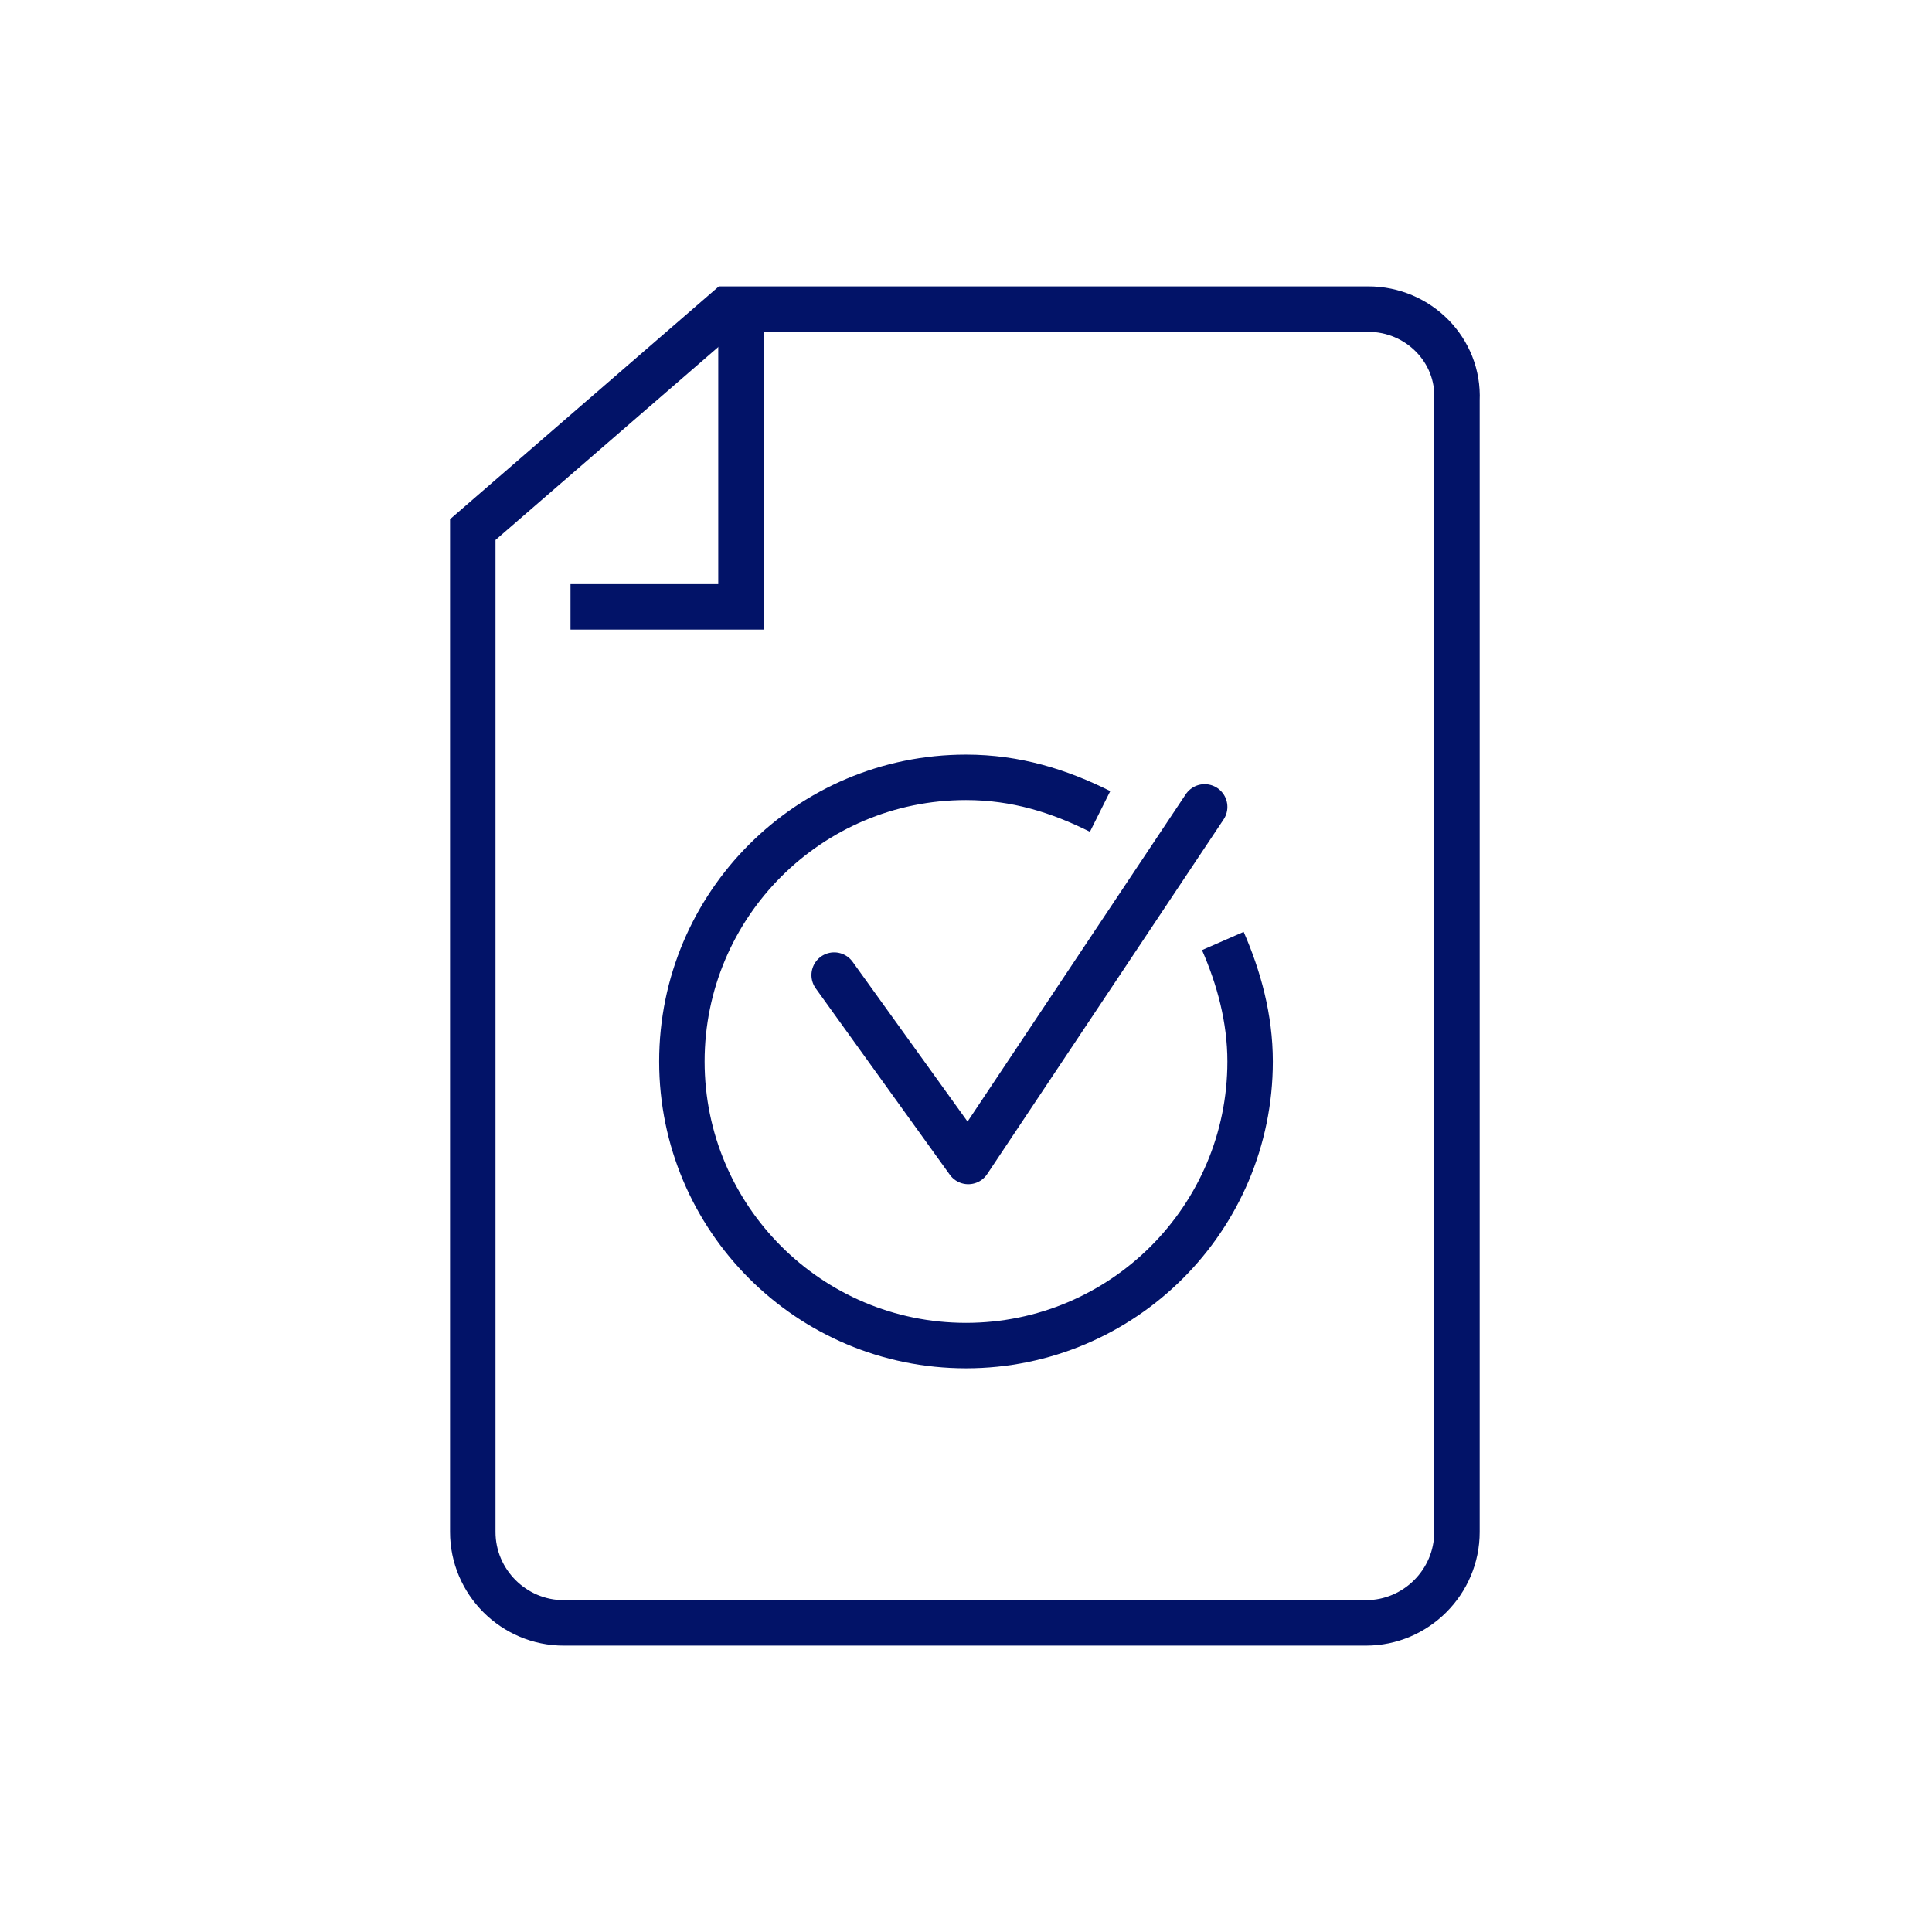 <?xml version="1.0" encoding="utf-8"?>
<!-- Generator: Adobe Illustrator 25.2.0, SVG Export Plug-In . SVG Version: 6.00 Build 0)  -->
<svg version="1.1" id="Layer_1" xmlns="http://www.w3.org/2000/svg" xmlns:xlink="http://www.w3.org/1999/xlink" x="0px" y="0px"
	 viewBox="0 0 85 85" style="enable-background:new 0 0 85 85;" xml:space="preserve">
<style type="text/css">
	.st0{fill:none;stroke:#021368;stroke-width:2;stroke-miterlimit:10;}
	.st1{fill:none;stroke:#021368;stroke-width:2;stroke-linecap:round;stroke-linejoin:round;stroke-miterlimit:10;}
	.st2{fill:none;stroke:#021368;stroke-width:2;stroke-linejoin:round;stroke-miterlimit:10;}
</style>
<g>
	<path class="st0" d="M60.2,13.6H32l-11.2,9.7v44.1c0,2.2,1.8,4,4,4h35.3c2.2,0,4-1.8,4-4V17.6C64.2,15.4,62.4,13.6,60.2,13.6z"/>
	<polyline class="st0" points="32.6,13.9 32.6,26.7 25.1,26.7 	"/>
</g>
<g>
	<polyline class="st1" points="36.7,42.9 42.6,51.1 53,35.5 	"/>
	<path class="st2" d="M53.8,41.4c0.7,1.6,1.2,3.4,1.2,5.3c0,6.9-5.6,12.5-12.5,12.5S30,53.6,30,46.7s5.6-12.5,12.5-12.5
		c2.2,0,4.1,0.6,5.9,1.5"/>
</g>
</svg>
